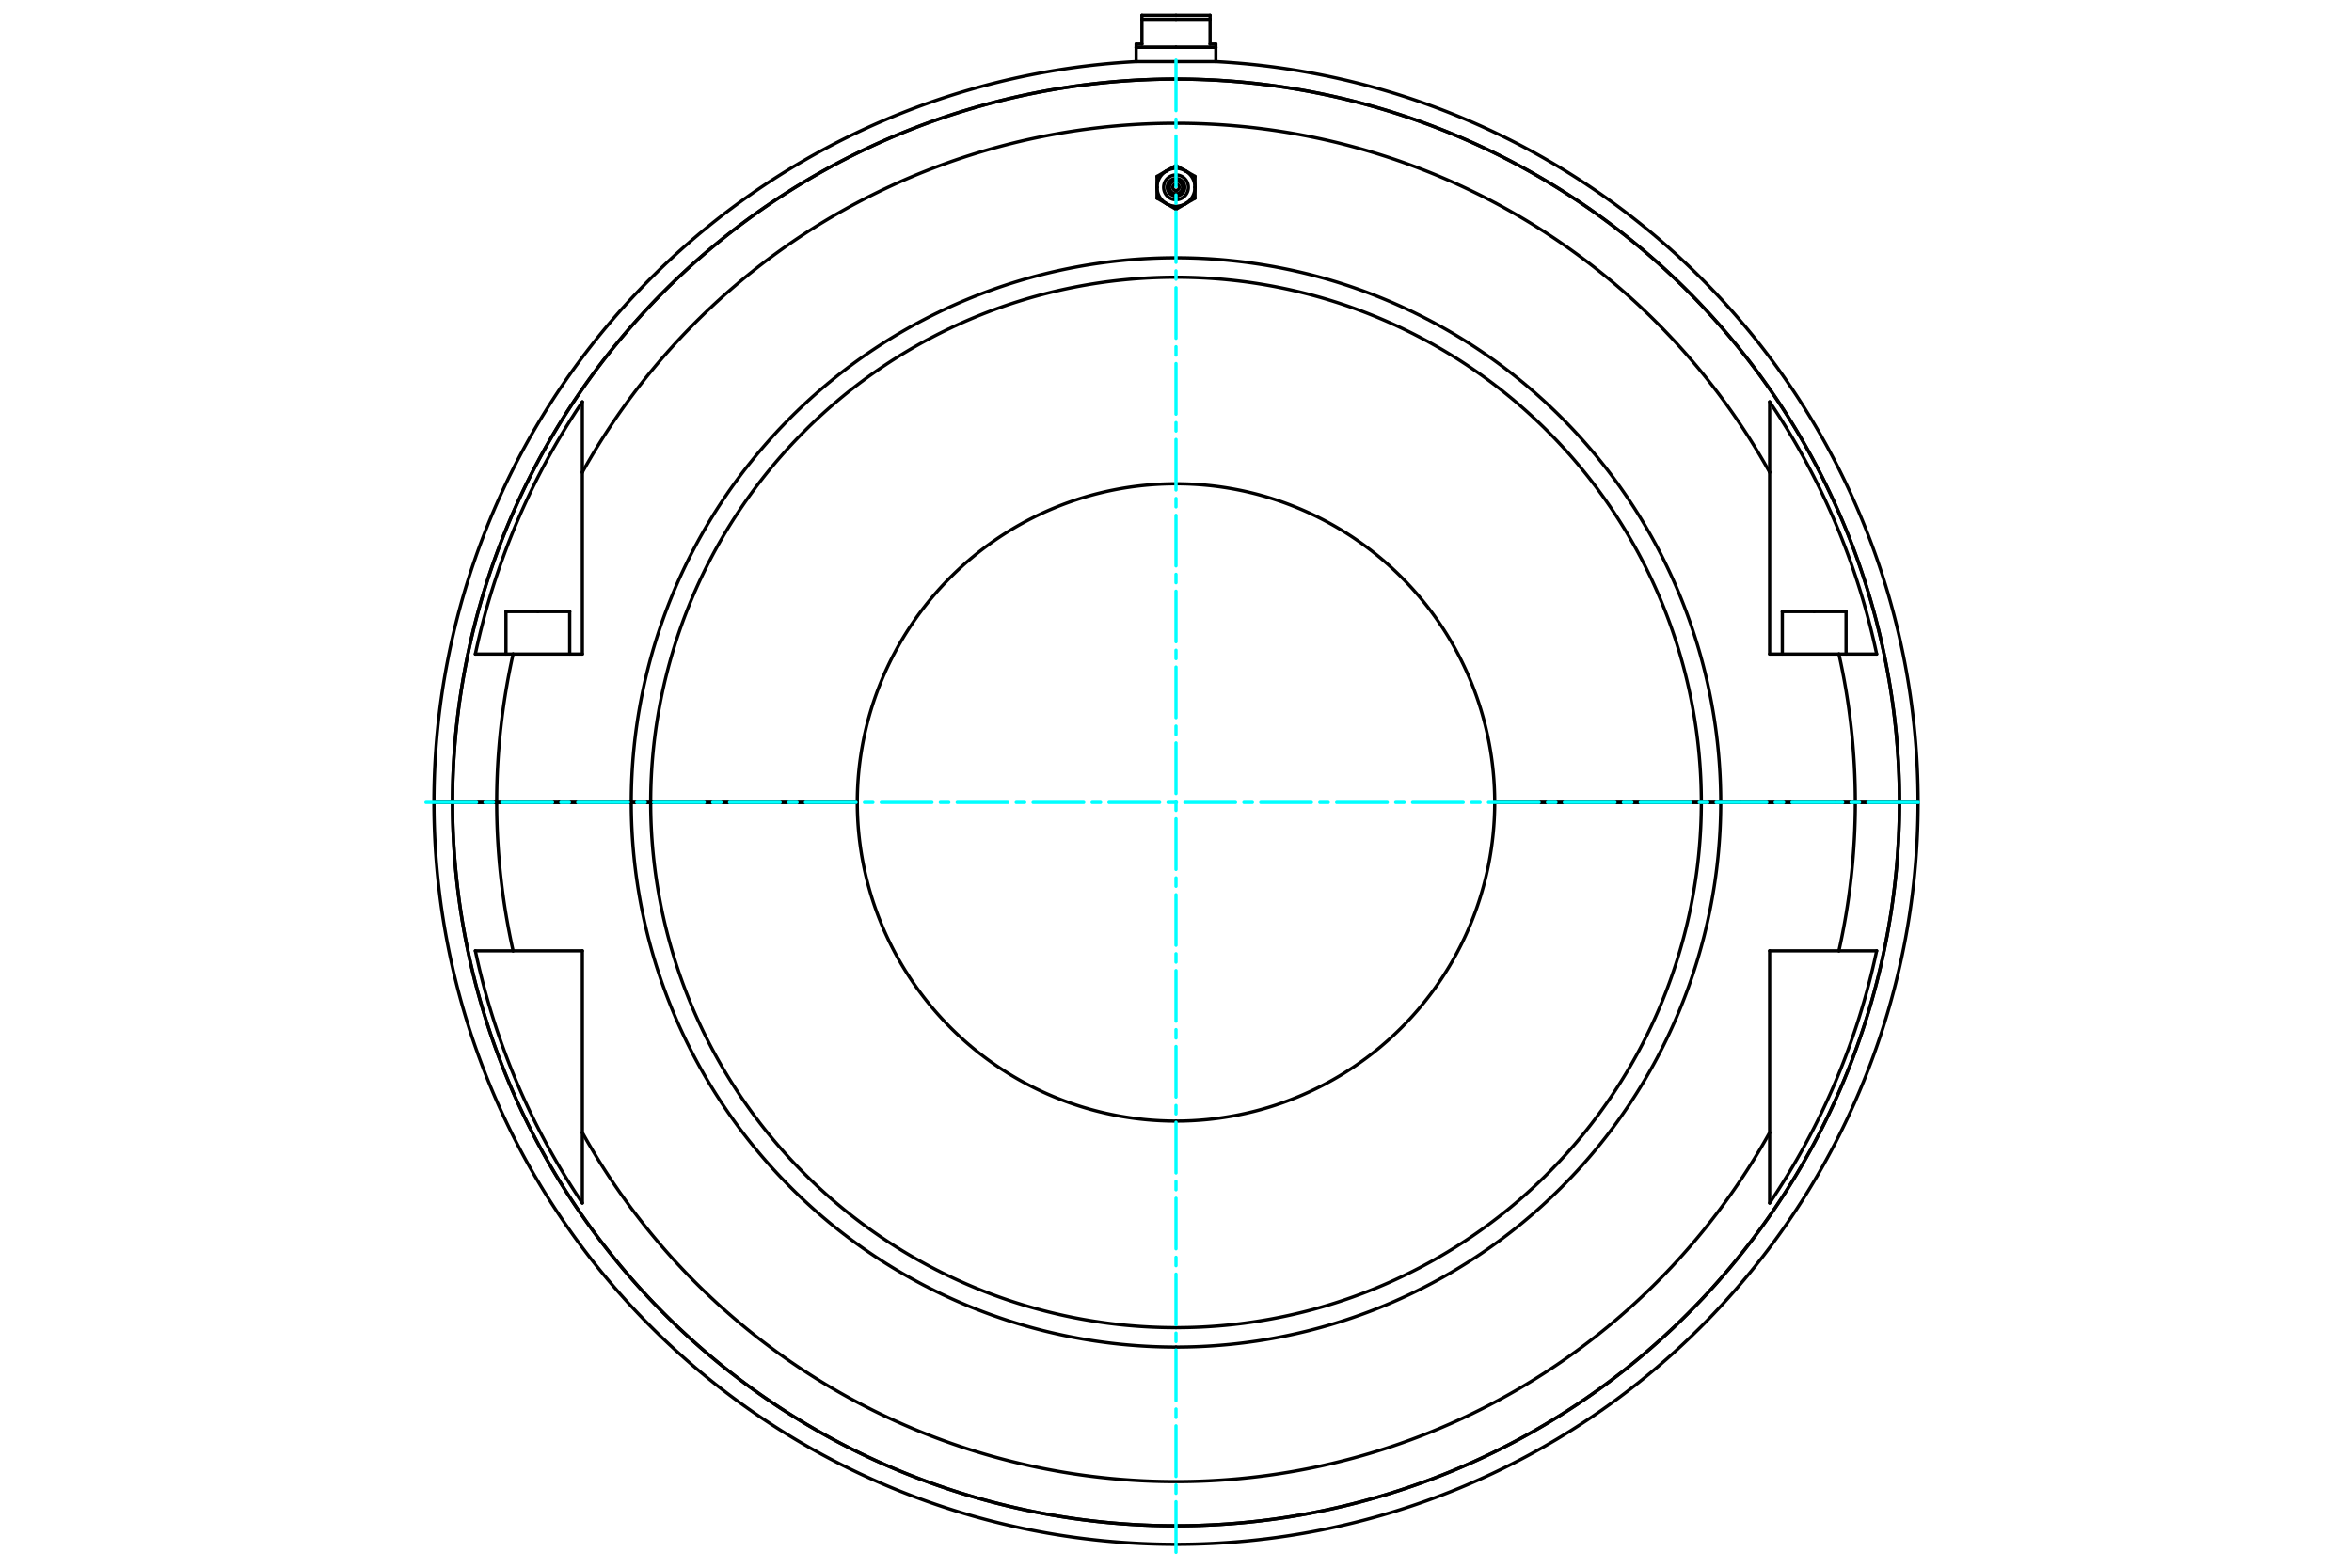 <?xml version="1.0" standalone="no"?>
<!DOCTYPE svg PUBLIC "-//W3C//DTD SVG 1.1//EN"
	"http://www.w3.org/Graphics/SVG/1.1/DTD/svg11.dtd">
<svg viewBox="0 0 36000 24000" version="1.1" xmlns="http://www.w3.org/2000/svg" xmlns:xlink="http://www.w3.org/1999/xlink" stroke-linecap="round" stroke-linejoin="round" fill-rule="evenodd" xml:space="preserve" height="100%" width="100%" ><rect x="-1800" y="-1200" width="39600" height="26400" style="fill:#FFF"/>
<defs >
<clipPath id="clipId0" >
<path d="M0,24000 36000,24000 36000,0 0,0 z" />
</clipPath>
</defs>
<g clip-path="url(#clipId0)" fill="none" stroke="rgb(0,0,0)" stroke-width="20" />
<g clip-path="url(#clipId0)" fill="none" stroke="rgb(0,0,0)" stroke-width="50" >
<polyline points="27768,9362.49 28255.9,9362.49 " />
<polyline points="27280.2,9362.49 27768,9362.49 " />
<path d="M18000,3001.75  A134.152,134.152 0 0,0 18000,2733.44 " />
<path d="M18000,2966.95  A99.352,99.352 0 0,0 18000,2768.24 " />
<path d="M18000,3057.64  A190.048,190.048 0 0,0 18000,2677.55 " />
<path d="M18000,3157.85  A290.256,290.256 0 0,0 18145.1,3118.97 " />
<polyline points="18000,3202.75 18145.1,3118.97 " />
<polyline points="18145.1,2616.23 18000,2532.44 " />
<path d="M18145.1,2616.23  A290.256,290.256 0 0,0 18000,2577.34 " />
<path d="M18000,2818.81  A48.782,48.782 0 0,0 18000,2916.38 " />
<polyline points="8231.96,9362.49 8719.79,9362.49 " />
<path d="M18000,7406.32  A4878.25,4878.25 0 0,0 13121.8,12284.4 " />
<polyline points="9364.69,12284.4 9662.06,12284.4 " />
<path d="M18000,3946.62  A8337.94,8337.94 0 0,0 9662.06,12284.4 " />
<path d="M18000,4243.99  A8040.57,8040.57 0 0,0 9959.43,12284.4 " />
<polyline points="9662.06,12284.4 9959.43,12284.4 " />
<path d="M13121.8,12284.8  A4878.25,4878.25 0 0,0 18000,17162.8 " />
<path d="M9662.06,12284.8  A8337.94,8337.94 0 0,0 18000,20622.5 " />
<path d="M9959.43,12284.8  A8040.57,8040.57 0 0,0 18000,20325.1 " />
<polyline points="9959.43,12284.8 9662.06,12284.8 " />
<polyline points="9662.06,12284.8 9364.69,12284.8 " />
<path d="M18000,23358.5  A11073.9,11073.9 0 0,0 29073.9,12284.8 " />
<polyline points="29358.2,12284.8 29073.9,12284.8 " />
<polyline points="18000,723.119 17390.2,723.119 " />
<polyline points="18000,296.272 17478.6,296.272 " />
<polyline points="17478.6,296.272 17478.6,674.336 " />
<polyline points="17478.6,674.336 17390.2,674.336 " />
<polyline points="18000,235.294 17478.6,235.294 " />
<polyline points="17478.6,235.294 17478.6,296.272 " />
<polyline points="18000,723.525 17390.2,723.525 " />
<polyline points="17390.2,942.759 18000,942.759 " />
<polyline points="6641.81,12284.4 6926.05,12284.4 " />
<path d="M18000,1210.62  A11073.9,11073.9 0 0,0 6926.05,12284.4 " />
<polyline points="18000,942.759 18609.8,942.759 " />
<path d="M29073.9,12284.4  A11073.9,11073.9 0 0,0 18000,1210.62 " />
<polyline points="29073.9,12284.4 29358.2,12284.4 " />
<polyline points="6926.05,12284.4 6926.46,12284.4 " />
<path d="M29073.5,12284.4  A11073.5,11073.5 0 0,0 6926.46,12284.4 " />
<polyline points="29073.5,12284.4 29073.9,12284.4 " />
<polyline points="18609.8,674.336 18521.4,674.336 " />
<polyline points="18521.4,296.272 18521.4,235.294 " />
<polyline points="18521.4,674.336 18521.4,296.272 " />
<polyline points="18521.4,235.294 18000,235.294 " />
<polyline points="18609.8,723.525 18000,723.525 " />
<polyline points="18521.4,296.272 18000,296.272 " />
<polyline points="18609.8,723.119 18000,723.119 " />
<polyline points="29073.9,12284.8 29073.5,12284.8 " />
<path d="M6926.46,12284.8  A11073.5,11073.5 0 0,0 29073.5,12284.8 " />
<polyline points="6926.46,12284.8 6926.05,12284.8 " />
<path d="M6926.05,12284.8  A11073.9,11073.9 0 0,0 18000,23358.5 " />
<polyline points="6926.05,12284.8 6641.81,12284.8 " />
<polyline points="7602.3,12284.8 6926.46,12284.8 " />
<polyline points="29073.5,12284.8 28397.7,12284.8 " />
<path d="M28146.5,14556.2  A10397.7,10397.7 0 0,0 28397.7,12284.8 " />
<polyline points="28146.5,14556.2 28724.5,14556.2 " />
<path d="M27086.5,18417.2  A10962.4,10962.4 0 0,0 28724.5,14556.2 " />
<polyline points="27086.5,18417.2 27086.5,17339 " />
<path d="M8913.45,17339  A10397.7,10397.7 0 0,0 27086.5,17339 " />
<polyline points="8913.45,17339 8913.45,18417.2 " />
<path d="M7275.54,14556.2  A10962.4,10962.4 0 0,0 8913.45,18417.2 " />
<polyline points="7275.54,14556.2 7853.48,14556.2 " />
<path d="M7602.3,12284.8  A10397.7,10397.7 0 0,0 7853.48,14556.2 " />
<polyline points="27086.5,17339 27086.5,14556.2 " />
<polyline points="27086.5,14556.2 28146.5,14556.2 " />
<polyline points="8913.45,14556.2 8913.45,17339 " />
<polyline points="7853.48,14556.2 8913.45,14556.2 " />
<polyline points="9364.69,12284.8 7602.3,12284.8 " />
<polyline points="28397.7,12284.8 26635.3,12284.8 " />
<polyline points="26635.3,12284.8 26337.9,12284.8 " />
<path d="M18000,20622.5  A8337.94,8337.94 0 0,0 26337.9,12284.8 " />
<path d="M18000,20325.1  A8040.57,8040.57 0 0,0 26040.6,12284.8 " />
<polyline points="26337.9,12284.8 26040.6,12284.8 " />
<polyline points="26040.6,12284.8 22878.2,12284.8 " />
<path d="M18000,17162.8  A4878.25,4878.25 0 0,0 22878.2,12284.8 " />
<polyline points="13121.8,12284.8 9959.43,12284.8 " />
<polyline points="28146.5,10012.9 27086.5,10012.9 " />
<polyline points="28724.5,10012.9 28146.5,10012.9 " />
<polyline points="26635.3,12284.4 28397.7,12284.4 " />
<path d="M28397.7,12284.4  A10397.7,10397.7 0 0,0 28146.5,10012.9 " />
<polyline points="27086.5,10012.9 27086.5,7230.18 " />
<path d="M27086.5,7230.18  A10397.7,10397.7 0 0,0 8913.45,7230.18 " />
<polyline points="8913.45,7230.18 8913.45,10012.9 " />
<polyline points="8913.45,10012.9 7853.48,10012.9 " />
<path d="M7853.48,10012.9  A10397.7,10397.7 0 0,0 7602.3,12284.4 " />
<polyline points="7602.3,12284.4 9364.69,12284.4 " />
<polyline points="7853.48,10012.9 7275.54,10012.9 " />
<path d="M28724.5,10012.9  A10962.4,10962.4 0 0,0 27086.5,6151.94 " />
<polyline points="27086.5,7230.18 27086.5,6151.94 " />
<path d="M8913.45,6151.94  A10962.4,10962.4 0 0,0 7275.54,10012.9 " />
<polyline points="8913.45,6151.94 8913.45,7230.18 " />
<polyline points="28397.7,12284.4 29073.5,12284.4 " />
<polyline points="6926.46,12284.4 7602.3,12284.4 " />
<polyline points="9959.43,12284.4 13121.8,12284.4 " />
<path d="M22878.2,12284.4  A4878.25,4878.25 0 0,0 18000,7406.32 " />
<polyline points="22878.2,12284.4 26040.6,12284.4 " />
<path d="M26040.6,12284.4  A8040.57,8040.57 0 0,0 18000,4243.99 " />
<path d="M26337.9,12284.4  A8337.94,8337.94 0 0,0 18000,3946.62 " />
<polyline points="26040.6,12284.4 26337.9,12284.4 " />
<polyline points="26337.9,12284.4 26635.3,12284.4 " />
<polyline points="7744.14,9362.49 8231.96,9362.49 " />
<path d="M18000,2916.38  A48.782,48.782 0 0,0 18000,2818.81 " />
<polyline points="17854.9,2616.23 17709.7,2700.02 " />
<polyline points="18000,2532.44 17854.9,2616.23 " />
<path d="M17854.9,2616.23  A290.256,290.256 0 0,0 17709.7,2867.6 " />
<polyline points="17709.7,2700.02 17709.7,2867.6 " />
<path d="M18000,2577.34  A290.256,290.256 0 0,0 17854.9,2616.23 " />
<polyline points="18290.3,2700.02 18145.1,2616.23 " />
<polyline points="18290.3,2867.6 18290.3,2700.02 " />
<path d="M18290.3,2867.6  A290.256,290.256 0 0,0 18145.1,2616.23 " />
<polyline points="18290.3,3035.18 18290.3,2867.6 " />
<polyline points="18145.1,3118.97 18290.3,3035.18 " />
<path d="M18145.1,3118.97  A290.256,290.256 0 0,0 18290.3,2867.6 " />
<polyline points="17854.9,3118.97 18000,3202.75 " />
<path d="M17854.9,3118.97  A290.256,290.256 0 0,0 18000,3157.85 " />
<polyline points="17709.7,3035.18 17854.9,3118.97 " />
<polyline points="17709.7,2867.6 17709.7,3035.18 " />
<path d="M17709.7,2867.6  A290.256,290.256 0 0,0 17854.9,3118.97 " />
<path d="M18000,2677.55  A190.048,190.048 0 0,0 18000,3057.64 " />
<path d="M18000,2733.44  A134.152,134.152 0 0,0 18000,3001.75 " />
<path d="M18000,2768.24  A99.352,99.352 0 0,0 18000,2966.95 " />
<polyline points="28255.9,9362.49 28255.9,10012.9 " />
<polyline points="27442.8,12284.4 27442.8,12284.8 " />
<polyline points="8719.79,9362.49 8719.79,10012.9 " />
<polyline points="7906.74,12284.4 7906.74,12284.8 " />
<path d="M18000,23642.7  A11358.2,11358.2 0 0,0 29358.2,12284.8 " />
<polyline points="17390.2,723.119 17390.2,674.336 " />
<polyline points="17390.2,942.759 17390.2,723.525 " />
<polyline points="17390.2,723.525 17390.6,723.119 " />
<path d="M17390.2,942.759  A11358.2,11358.2 0 0,0 6641.81,12284.4 " />
<path d="M29358.2,12284.4  A11358.2,11358.2 0 0,0 18609.8,942.759 " />
<polyline points="18609.8,723.525 18609.4,723.119 " />
<polyline points="18609.8,942.759 18609.8,723.525 " />
<polyline points="18609.8,723.119 18609.8,674.336 " />
<path d="M6641.81,12284.8  A11358.2,11358.2 0 0,0 18000,23642.7 " />
<polyline points="8557.18,12284.4 8557.18,12284.8 " />
<polyline points="7744.14,9362.49 7744.14,10012.9 " />
<polyline points="28093.3,12284.4 28093.3,12284.8 " />
<polyline points="27280.2,9362.49 27280.2,10012.9 " />
</g>
<g clip-path="url(#clipId0)" fill="none" stroke="rgb(0,255,255)" stroke-width="50" >
<polyline points="18000,23764.7 18000,804.423 " stroke-dasharray="774.422,129.07,129.07,129.07" />
<polyline points="6519.86,12284.6 29480.1,12284.6 " stroke-dasharray="774.422,129.07,129.07,129.07" />
</g>
</svg>
